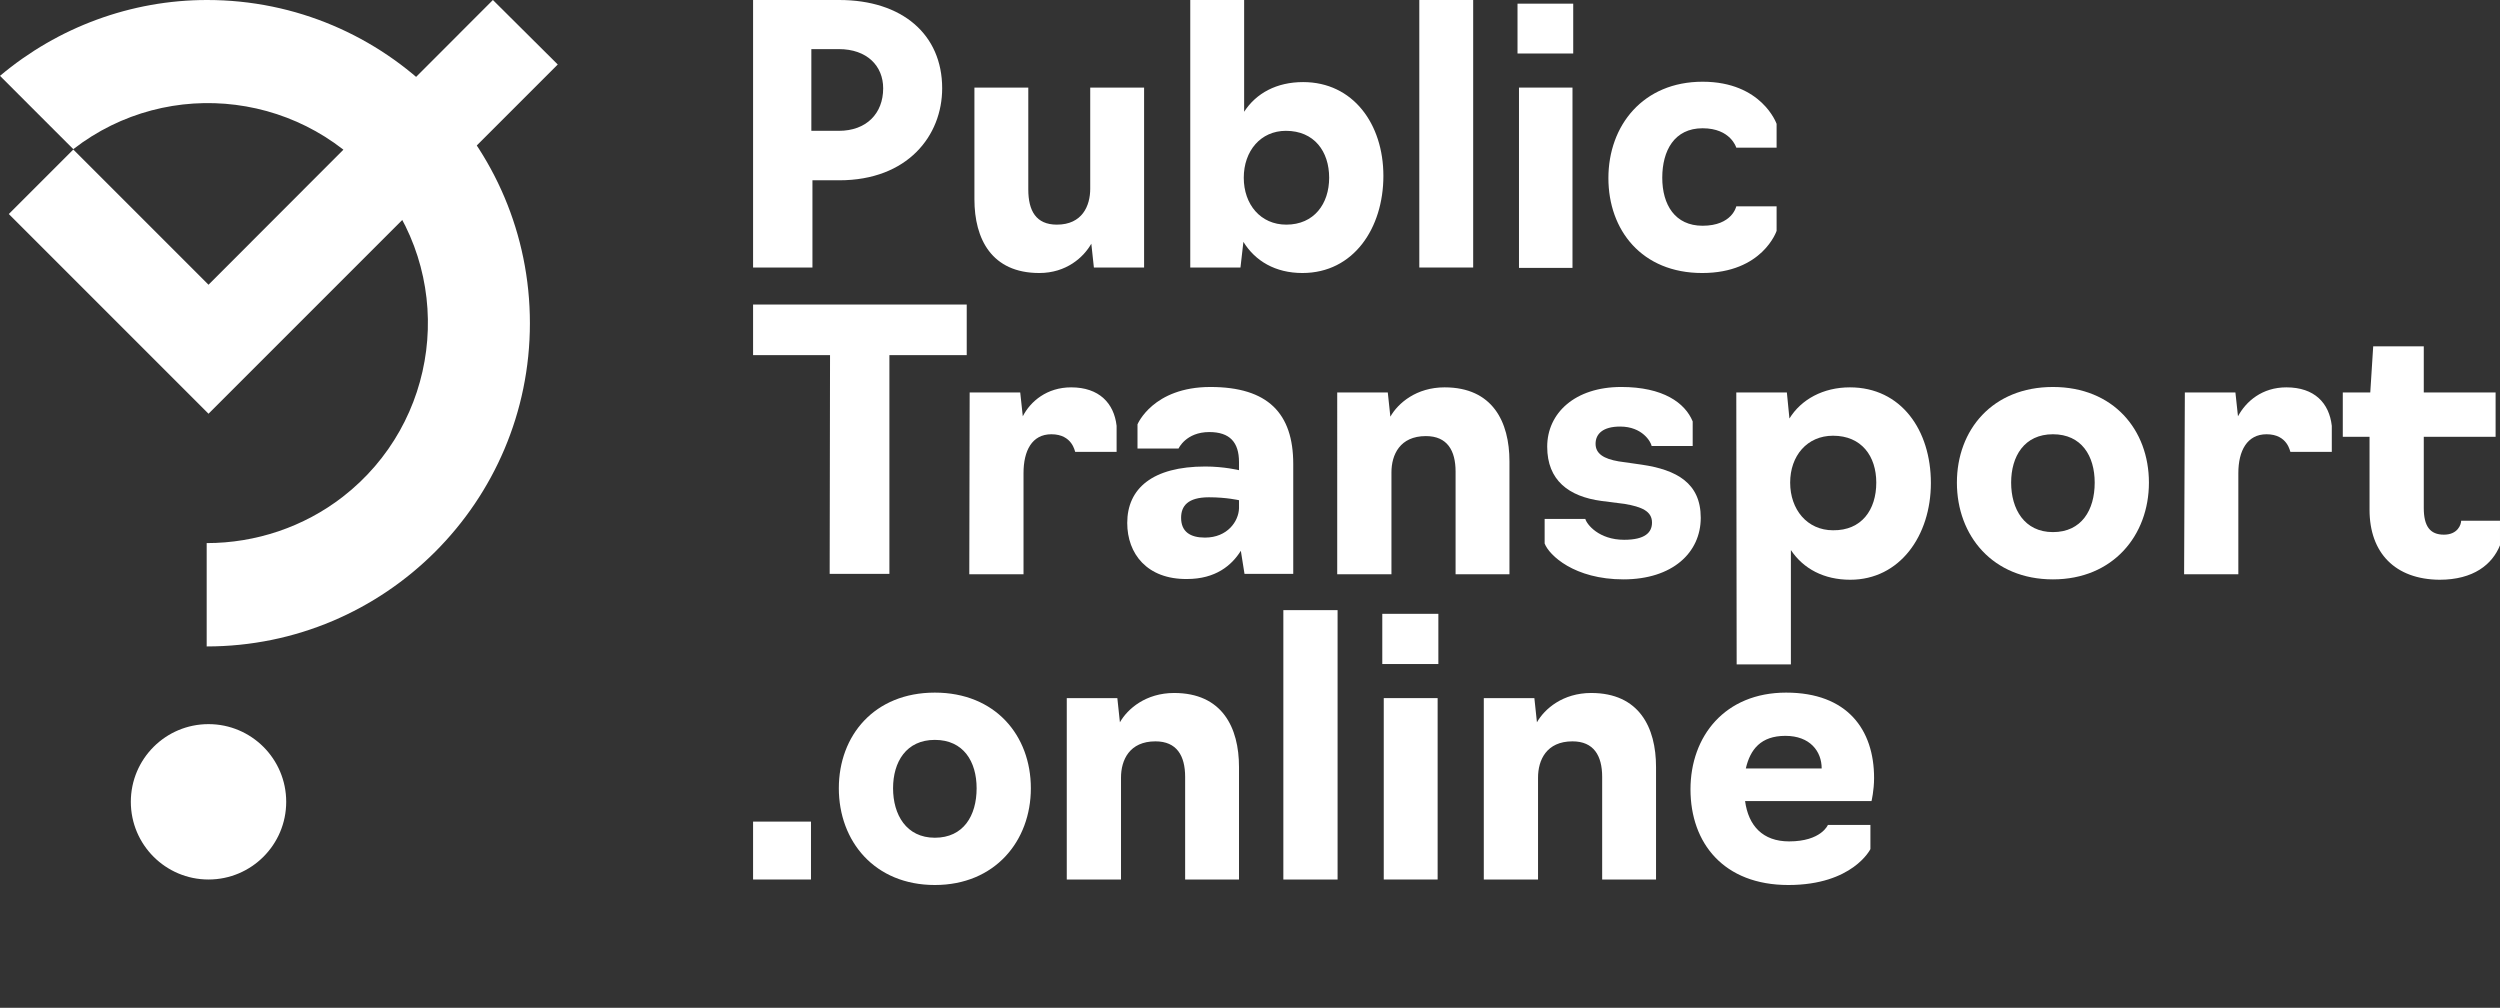 <?xml version="1.0" encoding="utf-8"?>
<!-- Generator: Adobe Illustrator 26.2.1, SVG Export Plug-In . SVG Version: 6.00 Build 0)  -->
<svg version="1.1" id="a" xmlns="http://www.w3.org/2000/svg" xmlns:xlink="http://www.w3.org/1999/xlink" x="0px" y="0px"
	 viewBox="0 0 682.2 275" style="enable-background:new 0 0 682.2 275;" xml:space="preserve">
<rect x="0" y="0" width="682.2" height="275" fill="#333333" stroke="none"/>
<style type="text/css">
	.st0{fill:#FFFFFF;}
</style>
<path class="st0" d="M56.5,0C35.8,0,15.8,7.4,0,20.7l20,20c26.2-20.3,63.9-15.5,84.2,10.7s15.5,63.9-10.7,84.2
	c-10.6,8.2-23.7,12.6-37.1,12.6v28.2c48.7,0,88.2-39.5,88.2-88.2S105.2,0,56.5,0"/>
<polygon class="st0" points="152.2,17.6 56.9,112.9 2.4,58.4 20,40.8 56.9,77.7 134.5,0 "/>
<g>
	<g>
		<path class="st0" d="M205.5,0h23.5c17.2,0,28.1,9.4,28.1,24.1c0,12.9-9.4,25.1-28.1,25.1h-7.3V73h-16.2V0z M228.9,35.7
			c7.5,0,12.1-4.7,12.1-11.6c0-6.1-4.4-10.7-12.1-10.7h-7.5v22.3H228.9L228.9,35.7z"/>
		<path class="st0" d="M265.9,54.4V23.9h14.7v27.8c0,5.8,2.1,9.6,7.8,9.6c6.9,0,9.1-5.1,9.1-9.8V23.9h14.7V73h-13.7l-0.7-6.5
			c-2.1,3.7-6.8,8-14.2,8C270.6,74.5,265.9,65.2,265.9,54.4z"/>
		<path class="st0" d="M339.3,66l-0.8,7h-13.7V0h14.7v30.5c3.3-5.1,8.9-8.1,16.1-8.1c13.6,0,21.9,11.4,21.9,25.6
			s-8.1,26.5-22.1,26.5C348,74.5,342.5,71.2,339.3,66L339.3,66z M362.7,48.5c0-7.2-4.1-12.8-11.8-12.8c-6.9,0-11.5,5.5-11.5,12.8
			S344,61.3,351,61.3C358.6,61.3,362.7,55.6,362.7,48.5z"/>
		<path class="st0" d="M387.3,0H402v73h-14.7V0z"/>
		<path class="st0" d="M414.1,1h15.2v13.6h-15.2V1z M414.5,23.9h14.6v49.2h-14.6V23.9L414.5,23.9z"/>
		<path class="st0" d="M438.9,48.6c0-14.4,9.5-26.3,25.7-26.3s20.2,11.5,20.2,11.5v6.5h-11c0,0-1.5-5.3-9.2-5.3s-11,6.1-11,13.5
			s3.5,13.1,11,13.1c8.1,0,9.2-5.3,9.2-5.3h11V63c0,0-3.8,11.5-20.3,11.5S438.9,62.8,438.9,48.6z"/>
	</g>
	<path class="st0" d="M226.5,96.9h-21V83.1h58.3v13.8h-21.1v59.7h-16.3L226.5,96.9L226.5,96.9z"/>
	<path class="st0" d="M264.6,107.1h13.8l0.7,6.5c2.1-4.1,6.6-7.9,13.2-7.9c7.6,0,11.7,4.3,12.4,10.5v7.1h-11.3
		c-0.1,0-0.7-4.8-6.5-4.8c-5.3,0-7.6,4.5-7.6,10.6v27.6h-14.8L264.6,107.1L264.6,107.1z"/>
	<path class="st0" d="M307.6,142.7c0-9.4,6.9-15.4,21.3-15.4c5.1,0,9.2,1,9.2,1v-2.2c0-5.4-2.5-8.2-8.1-8.2c-6.4,0-8.4,4.5-8.4,4.5
		h-11.2v-6.6c0,0,4.2-10.2,19.9-10.2s22.6,7.2,22.6,21v30h-13.3l-1-6.3c-2.5,4-6.9,7.7-14.7,7.7C313,158.1,307.6,151.1,307.6,142.7z
		 M338.1,138.7v-2.2c0,0-3.4-0.8-8.2-0.8c-5.8,0-7.6,2.4-7.6,5.6c0,3.8,2.5,5.4,6.5,5.4C335,146.7,338,142.2,338.1,138.7
		L338.1,138.7z"/>
	<path class="st0" d="M364.9,107.1h13.8l0.7,6.6c2.1-3.7,7.1-8,14.8-8c13.1,0,17.7,9.4,17.7,20.2v30.8h-14.7v-28
		c0-5.8-2.3-9.7-8.1-9.7c-7.1,0-9.4,5.1-9.4,9.9v27.8h-14.8L364.9,107.1L364.9,107.1z"/>
	<path class="st0" d="M421.5,148.3v-6.7h11.1c0.4,1.5,3.7,5.7,10.6,5.7c5.7,0,7.6-2,7.6-4.7c0-3.1-2.8-4.3-7.5-5.1l-6.3-0.8
		c-8.9-1.2-14.8-5.6-14.8-14.8s7.6-16.3,20.2-16.3c11.4,0,17.4,4.3,19.5,9.4v6.7h-11.2c-0.2-1.1-2.5-5.3-8.6-5.3
		c-4.7,0-6.7,2-6.7,4.7s2.2,4.1,6.3,4.8l6.3,0.9c9.5,1.4,16.1,5,16.1,14.5s-7.7,16.8-21.1,16.8S422.7,151.5,421.5,148.3L421.5,148.3
		z"/>
	<path class="st0" d="M473.8,107.1h13.8l0.7,7.1c3.2-5.2,9.2-8.5,16.5-8.5c14,0,22.1,11.7,22.1,26.1s-8.5,26.4-22,26.4
		c-7.2,0-12.8-3-16.2-8.1v31.2h-14.8L473.8,107.1L473.8,107.1z M512,131.7c0-7.2-4-12.8-11.8-12.8c-7.1,0-11.7,5.5-11.7,12.8
		c0,7.3,4.6,13,11.7,13C508,144.8,512,139.1,512,131.7z"/>
	<path class="st0" d="M534,131.7c0-14.4,9.7-26.1,26.2-26.1s26.2,11.7,26.2,26.1s-9.8,26.4-26.2,26.4S534,146.2,534,131.7z
		 M571.6,131.7c0-7.3-3.6-13.2-11.4-13.2s-11.4,6-11.4,13.2c0,7.2,3.6,13.5,11.4,13.5S571.6,139.2,571.6,131.7z"/>
	<path class="st0" d="M596.2,107.1H610l0.7,6.5c2.2-4.1,6.6-7.9,13.2-7.9c7.7,0,11.7,4.3,12.4,10.5v7.1h-11.3
		c-0.1,0-0.7-4.8-6.5-4.8c-5.3,0-7.7,4.5-7.7,10.6v27.6h-14.8L596.2,107.1L596.2,107.1z"/>
	<path class="st0" d="M646.6,139.1v-19.9h-7.3v-12.1h7.5l0.8-12.6h13.8v12.6H681v12.1h-19.6v19.4c0,5,1.7,7.3,5.5,7.3
		s4.7-2.8,4.7-3.8h10.6v6.7c-2.1,5.2-7.2,9.4-16.5,9.4C653.6,158.1,646.6,150.9,646.6,139.1L646.6,139.1z"/>
	<path class="st0" d="M205.5,224.2h15.8V240h-15.8V224.2z"/>
	<path class="st0" d="M228.9,215.1c0-14.4,9.7-26.1,26.2-26.1s26.2,11.7,26.2,26.1s-9.8,26.4-26.2,26.4S228.9,229.6,228.9,215.1
		L228.9,215.1z M266.5,215.1c0-7.3-3.6-13.2-11.4-13.2s-11.4,6-11.4,13.2s3.6,13.5,11.4,13.5S266.5,222.6,266.5,215.1z"/>
	<path class="st0" d="M291.1,190.5h13.8l0.7,6.6c2.1-3.7,7.1-8,14.8-8c13.1,0,17.7,9.4,17.7,20.2V240h-14.7v-28
		c0-5.8-2.3-9.7-8.1-9.7c-7.1,0-9.4,5.1-9.4,9.9V240h-14.8L291.1,190.5L291.1,190.5z"/>
	<path class="st0" d="M350.2,166.5H365V240h-14.8V166.5L350.2,166.5z"/>
	<path class="st0" d="M377.2,167.5h15.3v13.7h-15.3V167.5z M377.6,190.5h14.7V240h-14.7V190.5z"/>
	<path class="st0" d="M404.9,190.5h13.8l0.7,6.6c2.1-3.7,7.1-8,14.8-8c13.1,0,17.7,9.4,17.7,20.2V240h-14.7v-28
		c0-5.8-2.3-9.7-8.1-9.7c-7.1,0-9.4,5.1-9.4,9.9V240h-14.8L404.9,190.5L404.9,190.5z"/>
	<path class="st0" d="M461.3,215.4c0-14.5,9.4-26.4,26.1-26.4s24,10.1,24,23.3c0,3.4-0.7,6.3-0.7,6.3h-34.5c0.9,6.7,4.8,11,12,11
		c8.8,0,10.6-4.5,10.6-4.5h11.6v6.6c0,0-4.8,9.8-22.4,9.8S461.3,230.1,461.3,215.4L461.3,215.4z M497.1,209.7c0-4.7-3.2-8.9-9.9-8.9
		s-9.6,3.7-10.8,8.9H497.1z"/>
</g>
<circle class="st0" cx="56.9" cy="218.8" r="21.2"/>
</svg>

